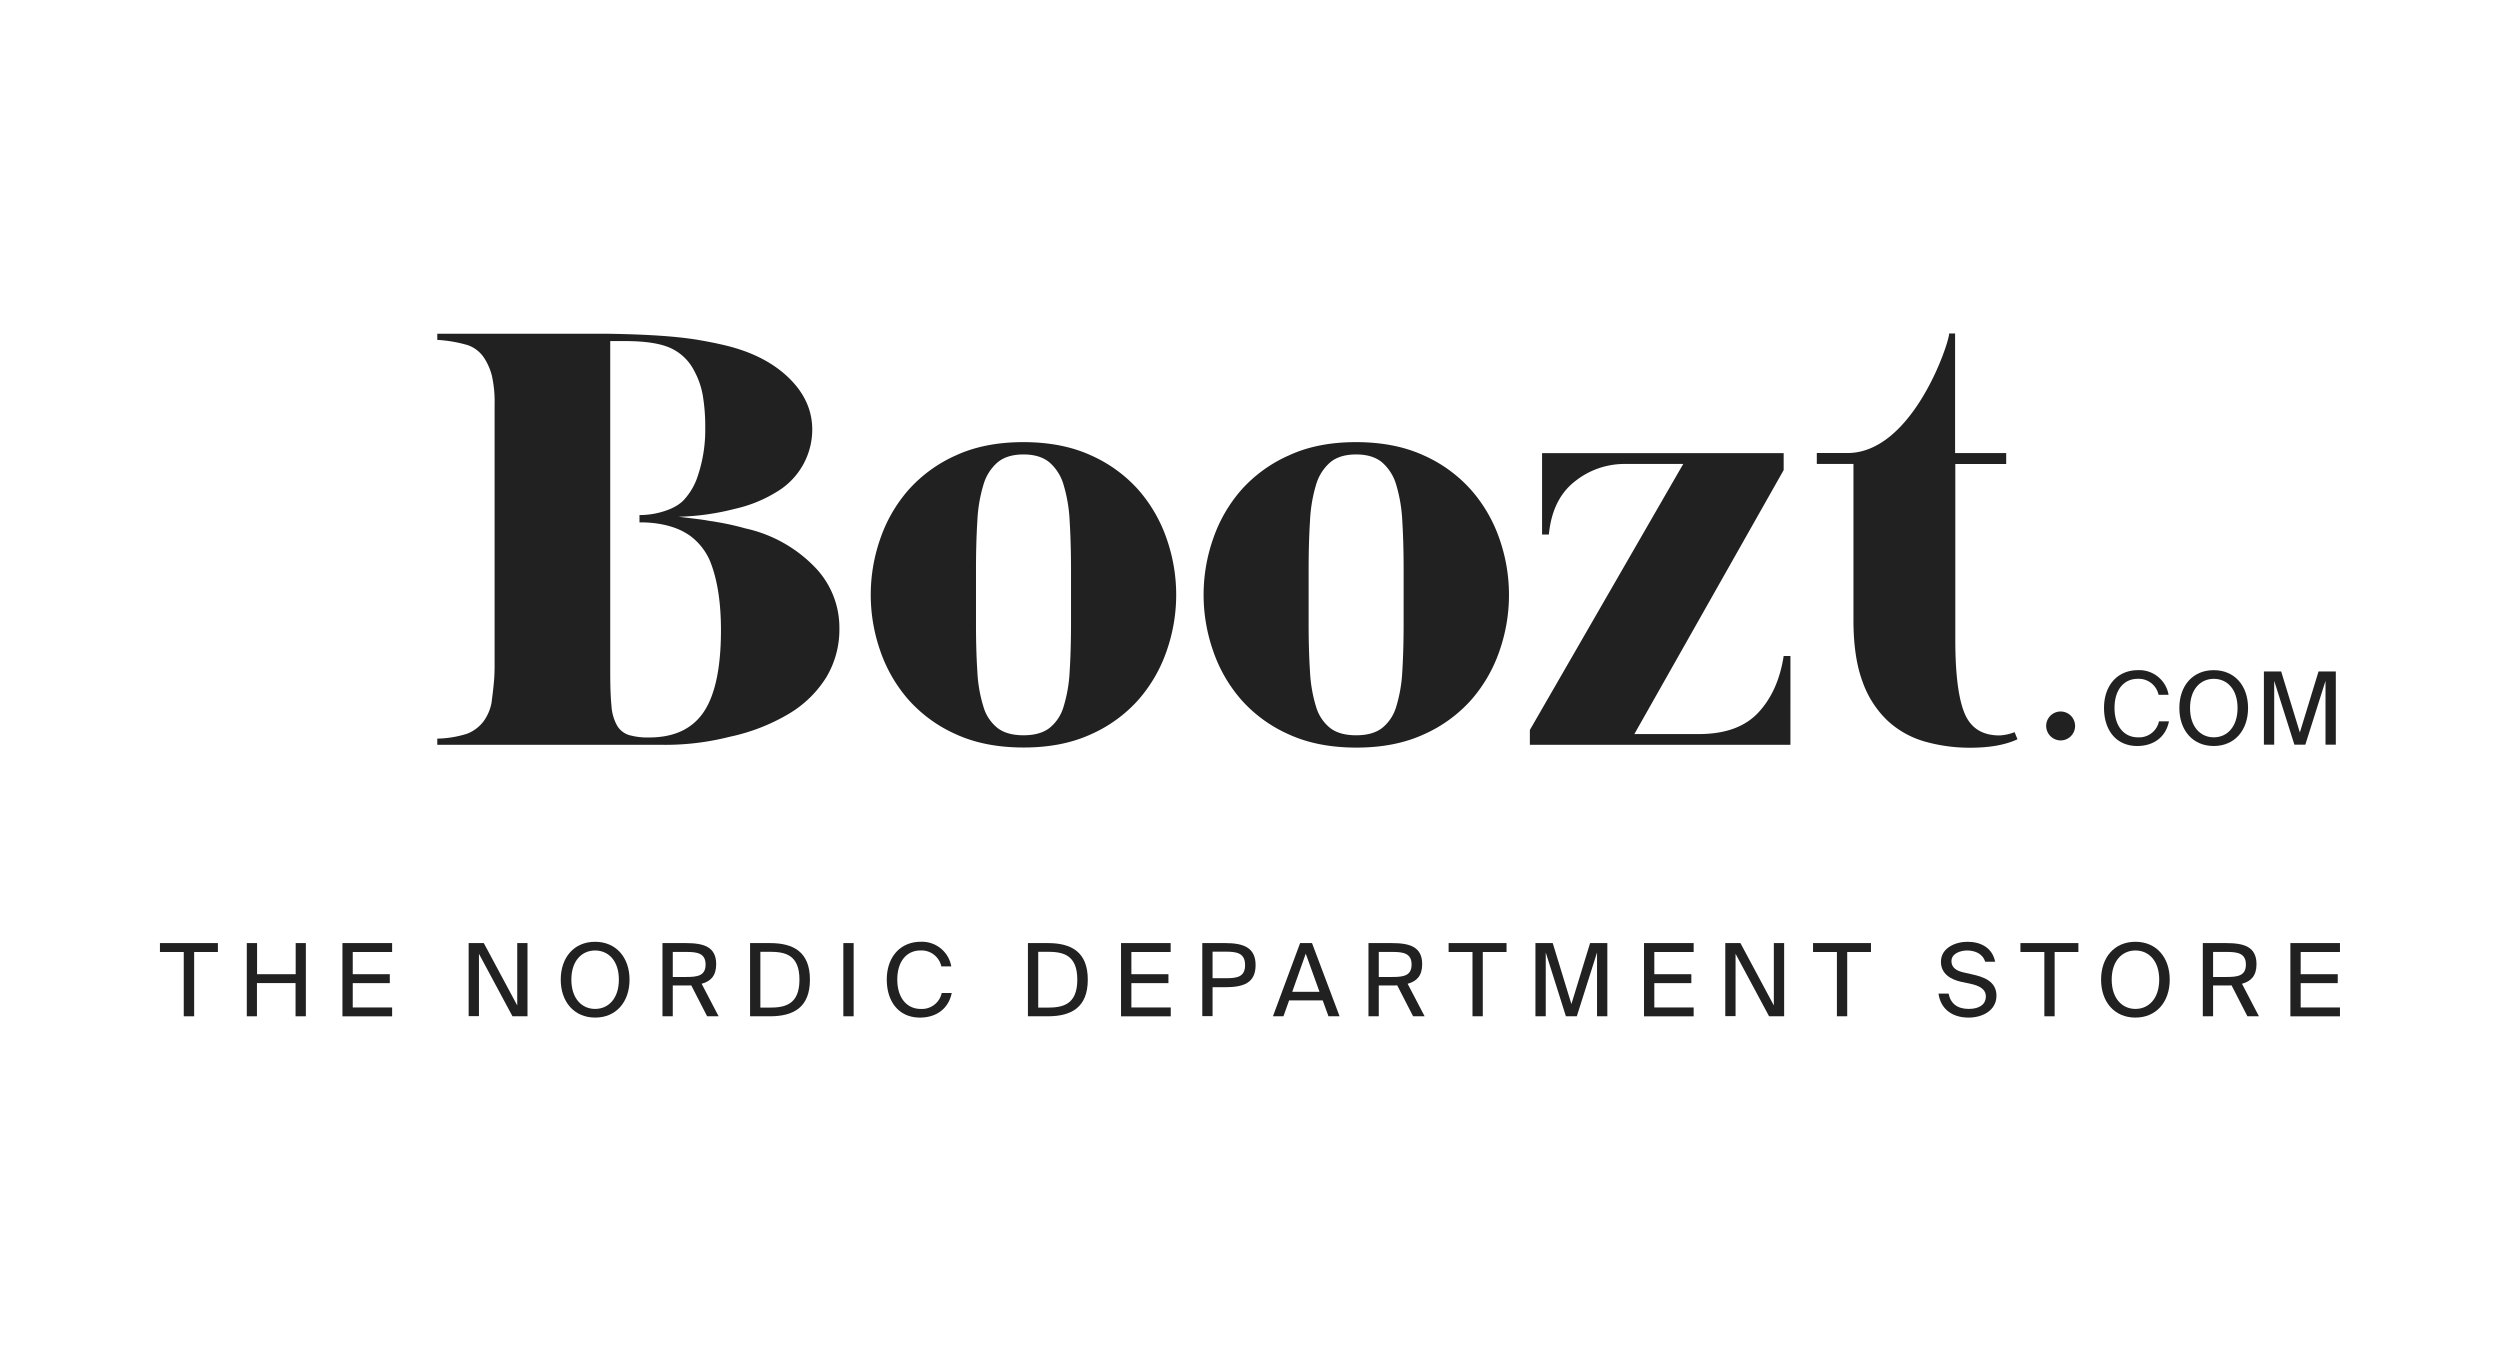 <svg id="Layer_1" xmlns="http://www.w3.org/2000/svg" viewBox="0 0 841.89 456.95" width="100%" height="100%" preserveAspectRatio="none"><defs><style>.cls-1{fill:#212121;}</style></defs><path class="cls-1" d="M689.06,244.48a4.87,4.87,0,1,1,4.87,4.86A4.91,4.91,0,0,1,689.06,244.48Z"/><path class="cls-1" d="M251,177.94a87.24,87.24,0,0,0-9.93-2.19c-1.66-.34-.9-.1-2.77-.45s-6.26-.86-9.86-1.28a84,84,0,0,0,19.14-2.69,45.77,45.77,0,0,0,15.16-6.44,24.42,24.42,0,0,0,10.79-20.14v-.09q0-9.93-8.2-17.7t-22.11-10.89q-4.36-1-9.13-1.77c-3.19-.48-6.64-.86-10.38-1.14s-7.86-.48-12.35-.62c-2.07-.06-4.3-.11-6.65-.15l-2,0c-.87,0-2.27,0-3.18,0H147.26v2.07a45.81,45.81,0,0,1,10.27,1.77,11,11,0,0,1,5.3,4,19.79,19.79,0,0,1,2.8,6.23,40.16,40.16,0,0,1,.93,9.76v87.61c0,2.22-.07,4.08-.21,5.61s-.27,2.83-.41,3.94l-.42,3.32a15.51,15.51,0,0,1-2.69,6.23,12.82,12.82,0,0,1-5.51,4.15,35.75,35.75,0,0,1-10.06,1.66v2.08h75.58a87.89,87.89,0,0,0,22.87-2.7,65.55,65.55,0,0,0,20-7.78A37.17,37.17,0,0,0,278.31,228a31.3,31.3,0,0,0,4.36-16.4,29.23,29.23,0,0,0-8.31-20.66A46.3,46.3,0,0,0,251,177.94ZM237,239.73q-5.8,8.63-18.47,8.62a22.74,22.74,0,0,1-6.75-.83,7.17,7.17,0,0,1-4-3.22,15.86,15.86,0,0,1-1.87-6.64c-.28-2.84-.41-6.61-.41-11.32V114.86h5q10,0,15.16,2.28a16.75,16.75,0,0,1,8.09,7.68,27.11,27.11,0,0,1,2.91,8.31,62.83,62.83,0,0,1,.83,11A48.4,48.4,0,0,1,235,160.22a21.69,21.69,0,0,1-4.58,8,9,9,0,0,1-1.61,1.43l-.1.07-.25.19a13.5,13.5,0,0,1-1.62.95c-.27.14-.54.28-.81.4a26.94,26.94,0,0,1-10.68,2.19v2.48s8.9-.42,15.51,3.52c.42.25.79.48,1.11.7l.23.14a20.71,20.71,0,0,1,6.85,8.51q3.74,9.15,3.74,23.46Q242.77,231.12,237,239.73Z"/><path class="cls-1" d="M383.4,165a46.86,46.86,0,0,0-16-11.65q-9.72-4.45-22.74-4.46t-22.74,4.46a46.86,46.86,0,0,0-16,11.65,49,49,0,0,0-9.49,16.46,57.12,57.12,0,0,0,0,37.7,49,49,0,0,0,9.49,16.46,46.73,46.73,0,0,0,16,11.65q9.72,4.45,22.74,4.46t22.74-4.46a46.73,46.73,0,0,0,16-11.65,49.37,49.37,0,0,0,9.49-16.46,57.12,57.12,0,0,0,0-37.7A49.37,49.37,0,0,0,383.4,165Zm-22.73,44.68q0,9.38-.46,16.45a47.9,47.9,0,0,1-2.06,11.89,14.18,14.18,0,0,1-4.8,7.19q-3.19,2.4-8.68,2.4t-8.68-2.4a14.18,14.18,0,0,1-4.8-7.19,47.44,47.44,0,0,1-2.06-11.89q-.47-7.08-.46-16.45V191.89q0-9.15.46-16.46a49.74,49.74,0,0,1,2.06-12.22,15.72,15.72,0,0,1,4.8-7.55c2.13-1.74,5-2.62,8.68-2.62s6.55.88,8.68,2.62a15.72,15.72,0,0,1,4.8,7.55,50.22,50.22,0,0,1,2.06,12.22q.45,7.32.46,16.46Z"/><path class="cls-1" d="M495.42,165a46.86,46.86,0,0,0-16-11.65q-9.72-4.45-22.74-4.46T434,153.38A46.8,46.8,0,0,0,418,165a49.18,49.18,0,0,0-9.48,16.46,57.12,57.12,0,0,0,0,37.7A49.18,49.18,0,0,0,418,235.65a46.67,46.67,0,0,0,16,11.65q9.71,4.45,22.74,4.46t22.74-4.46a46.73,46.73,0,0,0,16-11.65,49.18,49.18,0,0,0,9.48-16.46,57.12,57.12,0,0,0,0-37.7A49.18,49.18,0,0,0,495.42,165Zm-22.74,44.68q0,9.38-.45,16.45a48.36,48.36,0,0,1-2.06,11.89,14.31,14.31,0,0,1-4.8,7.19c-2.13,1.6-5,2.4-8.68,2.4s-6.56-.8-8.69-2.4a14.31,14.31,0,0,1-4.8-7.19,47.94,47.94,0,0,1-2.05-11.89q-.47-7.08-.46-16.45V191.89q0-9.15.46-16.46a50.26,50.26,0,0,1,2.05-12.22,15.87,15.87,0,0,1,4.8-7.55c2.13-1.74,5-2.62,8.69-2.62s6.55.88,8.68,2.62a15.87,15.87,0,0,1,4.8,7.55,50.71,50.71,0,0,1,2.06,12.22q.45,7.32.45,16.46Z"/><path class="cls-1" d="M592.09,240q-6.75,7.2-20,7.2H550.38l50.28-88.9v-5.71H519.3V180h2.29q1.14-11.88,8.68-17.82a26.66,26.66,0,0,1,16.91-5.94h19.66l-51.65,89.58v5h87.75V220.91h-2.28Q598.83,232.79,592.09,240Z"/><path class="cls-1" d="M678.43,246.56a16.11,16.11,0,0,1-5.11,1.1q-8.7,0-11.78-7.55t-3.08-24.69V156.25H675.6v-3.67H658.39V112.3h-2c0,3.29-12.32,40.11-34.1,40.26H611.82v3.68h12.34v52.55q0,12.59,3.08,20.81a33.36,33.36,0,0,0,8.46,13.14,30.87,30.87,0,0,0,12.57,7,55.22,55.22,0,0,0,15.21,2.06q9.84,0,15.92-2.85Z"/><path class="cls-1" d="M719.73,251.22c-7.07,0-11.19-5.3-11.19-12.82S713,225.68,720,225.68a10,10,0,0,1,10.28,8.3h-3.37a6.83,6.83,0,0,0-7.08-5.38c-4.35,0-7.75,3.4-7.75,9.8,0,6.22,3.26,9.9,7.86,9.9a6.82,6.82,0,0,0,7.11-5.38h3.36C729.33,248.37,725.07,251.22,719.73,251.22Z"/><path class="cls-1" d="M733.91,238.43c0-7.45,4.46-12.75,11.57-12.75s11.57,5.3,11.57,12.75-4.46,12.79-11.57,12.79S733.91,245.88,733.91,238.43Zm19.6,0c0-6.36-3.54-9.83-8-9.83s-8,3.47-8,9.83,3.54,9.87,8,9.87S753.51,244.79,753.51,238.43Z"/><path class="cls-1" d="M765.85,229.28v21.5h-3.47V226.12h5.82l6.29,20.55,6.29-20.55h5.82v24.66h-3.47v-21.5l-6.8,21.5h-3.68Z"/><path class="cls-1" d="M53.86,320.59v-3H73.38v3h-8v21.65H61.88V320.59Z"/><path class="cls-1" d="M103,342.24H99.53V331.06h-13v11.18H83.11V317.59h3.46v10.48h13V317.59H103Z"/><path class="cls-1" d="M132.05,317.59v3H118.79v7.48h12.48v3H118.79v8.19h13.26v3H115.32V317.59Z"/><path class="cls-1" d="M161.29,321.2v21h-3.47V317.59h5.1l11.26,21v-21h3.46v24.65h-5.06Z"/><path class="cls-1" d="M188.83,329.9c0-7.44,4.46-12.75,11.56-12.75S212,322.46,212,329.9s-4.45,12.78-11.56,12.78S188.83,337.35,188.83,329.9Zm19.58,0c0-6.36-3.53-9.82-8-9.82s-8,3.46-8,9.82,3.53,9.86,8,9.86S208.41,336.26,208.41,329.9Z"/><path class="cls-1" d="M230.91,331.87h-4.35v10.37h-3.47V317.59h7.82c6,0,10.27,1.19,10.27,7.11,0,3.91-1.87,5.78-4.9,6.59L242,342.24h-3.87l-5.34-10.4C232.17,331.87,231.56,331.87,230.91,331.87ZM226.56,329h4.62c3.61,0,6.43-.37,6.43-4.18s-2.82-4.25-6.43-4.25h-4.62Z"/><path class="cls-1" d="M272.75,329.9c0,9.42-5.61,12.34-13.43,12.34h-6.73V317.59h6.73C267.14,317.59,272.75,320.52,272.75,329.9Zm-16.69-9.38v18.8h3.16c5.1,0,10-1,10-9.42s-4.89-9.38-10-9.38Z"/><path class="cls-1" d="M284,342.24V317.59h3.47v24.65Z"/><path class="cls-1" d="M309.81,342.68c-7.07,0-11.18-5.3-11.18-12.81s4.48-12.72,11.45-12.72a10,10,0,0,1,10.27,8.3H317a6.82,6.82,0,0,0-7.08-5.37c-4.35,0-7.75,3.4-7.75,9.79,0,6.22,3.27,9.89,7.86,9.89a6.81,6.81,0,0,0,7.1-5.37h3.37C319.4,339.83,315.15,342.68,309.81,342.68Z"/><path class="cls-1" d="M366.32,329.9c0,9.42-5.61,12.34-13.43,12.34h-6.73V317.59h6.73C360.71,317.59,366.32,320.52,366.32,329.9Zm-16.69-9.38v18.8h3.16c5.1,0,10-1,10-9.42s-4.89-9.38-10-9.38Z"/><path class="cls-1" d="M394.23,317.59v3H381v7.48h12.48v3H381v8.19h13.26v3H377.51V317.59Z"/><path class="cls-1" d="M422.83,325c0,6.12-4.22,7.45-10.24,7.45h-4.25v9.75h-3.46V317.59h7.71C418.61,317.59,422.83,319,422.83,325Zm-14.49,4.42h4.53c3.6,0,6.42-.37,6.42-4.42s-2.82-4.52-6.42-4.52h-4.53Z"/><path class="cls-1" d="M441.83,317.59l9.28,24.65h-3.74l-1.94-5.34H434.11l-1.9,5.34h-3.54l9.15-24.65ZM444.35,334l-4.63-12.85L435.17,334Z"/><path class="cls-1" d="M468.66,331.87h-4.35v10.37h-3.47V317.59h7.82c6,0,10.27,1.19,10.27,7.11,0,3.91-1.87,5.78-4.9,6.59l5.72,10.95h-3.88l-5.34-10.4C469.92,331.87,469.31,331.87,468.66,331.87ZM464.31,329h4.62c3.61,0,6.43-.37,6.43-4.18s-2.82-4.25-6.43-4.25h-4.62Z"/><path class="cls-1" d="M487.83,320.59v-3h19.51v3h-8v21.65h-3.47V320.59Z"/><path class="cls-1" d="M520.54,320.76v21.48h-3.47V317.59h5.82l6.29,20.54,6.29-20.54h5.81v24.65h-3.47V320.76L531,342.24h-3.67Z"/><path class="cls-1" d="M570.35,317.59v3H557.1v7.48h12.47v3H557.1v8.19h13.25v3H553.63V317.59Z"/><path class="cls-1" d="M584.46,321.2v21H581V317.59h5.1l11.25,21v-21h3.47v24.65h-5.07Z"/><path class="cls-1" d="M610.55,320.59v-3h19.51v3h-8v21.65h-3.47V320.59Z"/><path class="cls-1" d="M671.88,323.88h-3.36c-.85-2.85-3.64-3.8-6.12-3.8-1.91,0-5.24.85-5.24,3.6,0,2.18,1.74,3.26,4,3.77l2.86.65c3.77.82,8.3,2.24,8.3,7.21,0,4.82-4.49,7.37-9.39,7.37-5.81,0-9.48-3.16-10.13-8.09h3.4c.65,3.4,3,5.17,6.8,5.17s5.75-1.73,5.75-4.15c0-2.58-2.21-3.67-5.31-4.35l-3.06-.64c-3.36-.75-6.76-2.62-6.76-6.74,0-4.69,4.93-6.73,8.91-6.73C667,317.15,670.93,319.12,671.88,323.88Z"/><path class="cls-1" d="M680.39,320.59v-3h19.52v3h-8v21.65h-3.46V320.59Z"/><path class="cls-1" d="M707.55,329.9c0-7.44,4.45-12.75,11.56-12.75s11.56,5.31,11.56,12.75-4.46,12.78-11.56,12.78S707.55,337.35,707.55,329.9Zm19.58,0c0-6.36-3.54-9.82-8-9.82s-8,3.46-8,9.82,3.54,9.86,8,9.86S727.13,336.26,727.13,329.9Z"/><path class="cls-1" d="M749.63,331.87h-4.36v10.37h-3.46V317.59h7.82c6,0,10.26,1.19,10.26,7.11,0,3.91-1.87,5.78-4.89,6.59l5.71,10.95h-3.88l-5.33-10.4C750.88,331.87,750.27,331.87,749.63,331.87ZM745.27,329h4.63c3.6,0,6.42-.37,6.42-4.18s-2.82-4.25-6.42-4.25h-4.63Z"/><path class="cls-1" d="M788,317.59v3H774.77v7.48h12.48v3H774.77v8.19H788v3H771.3V317.59Z"/></svg>